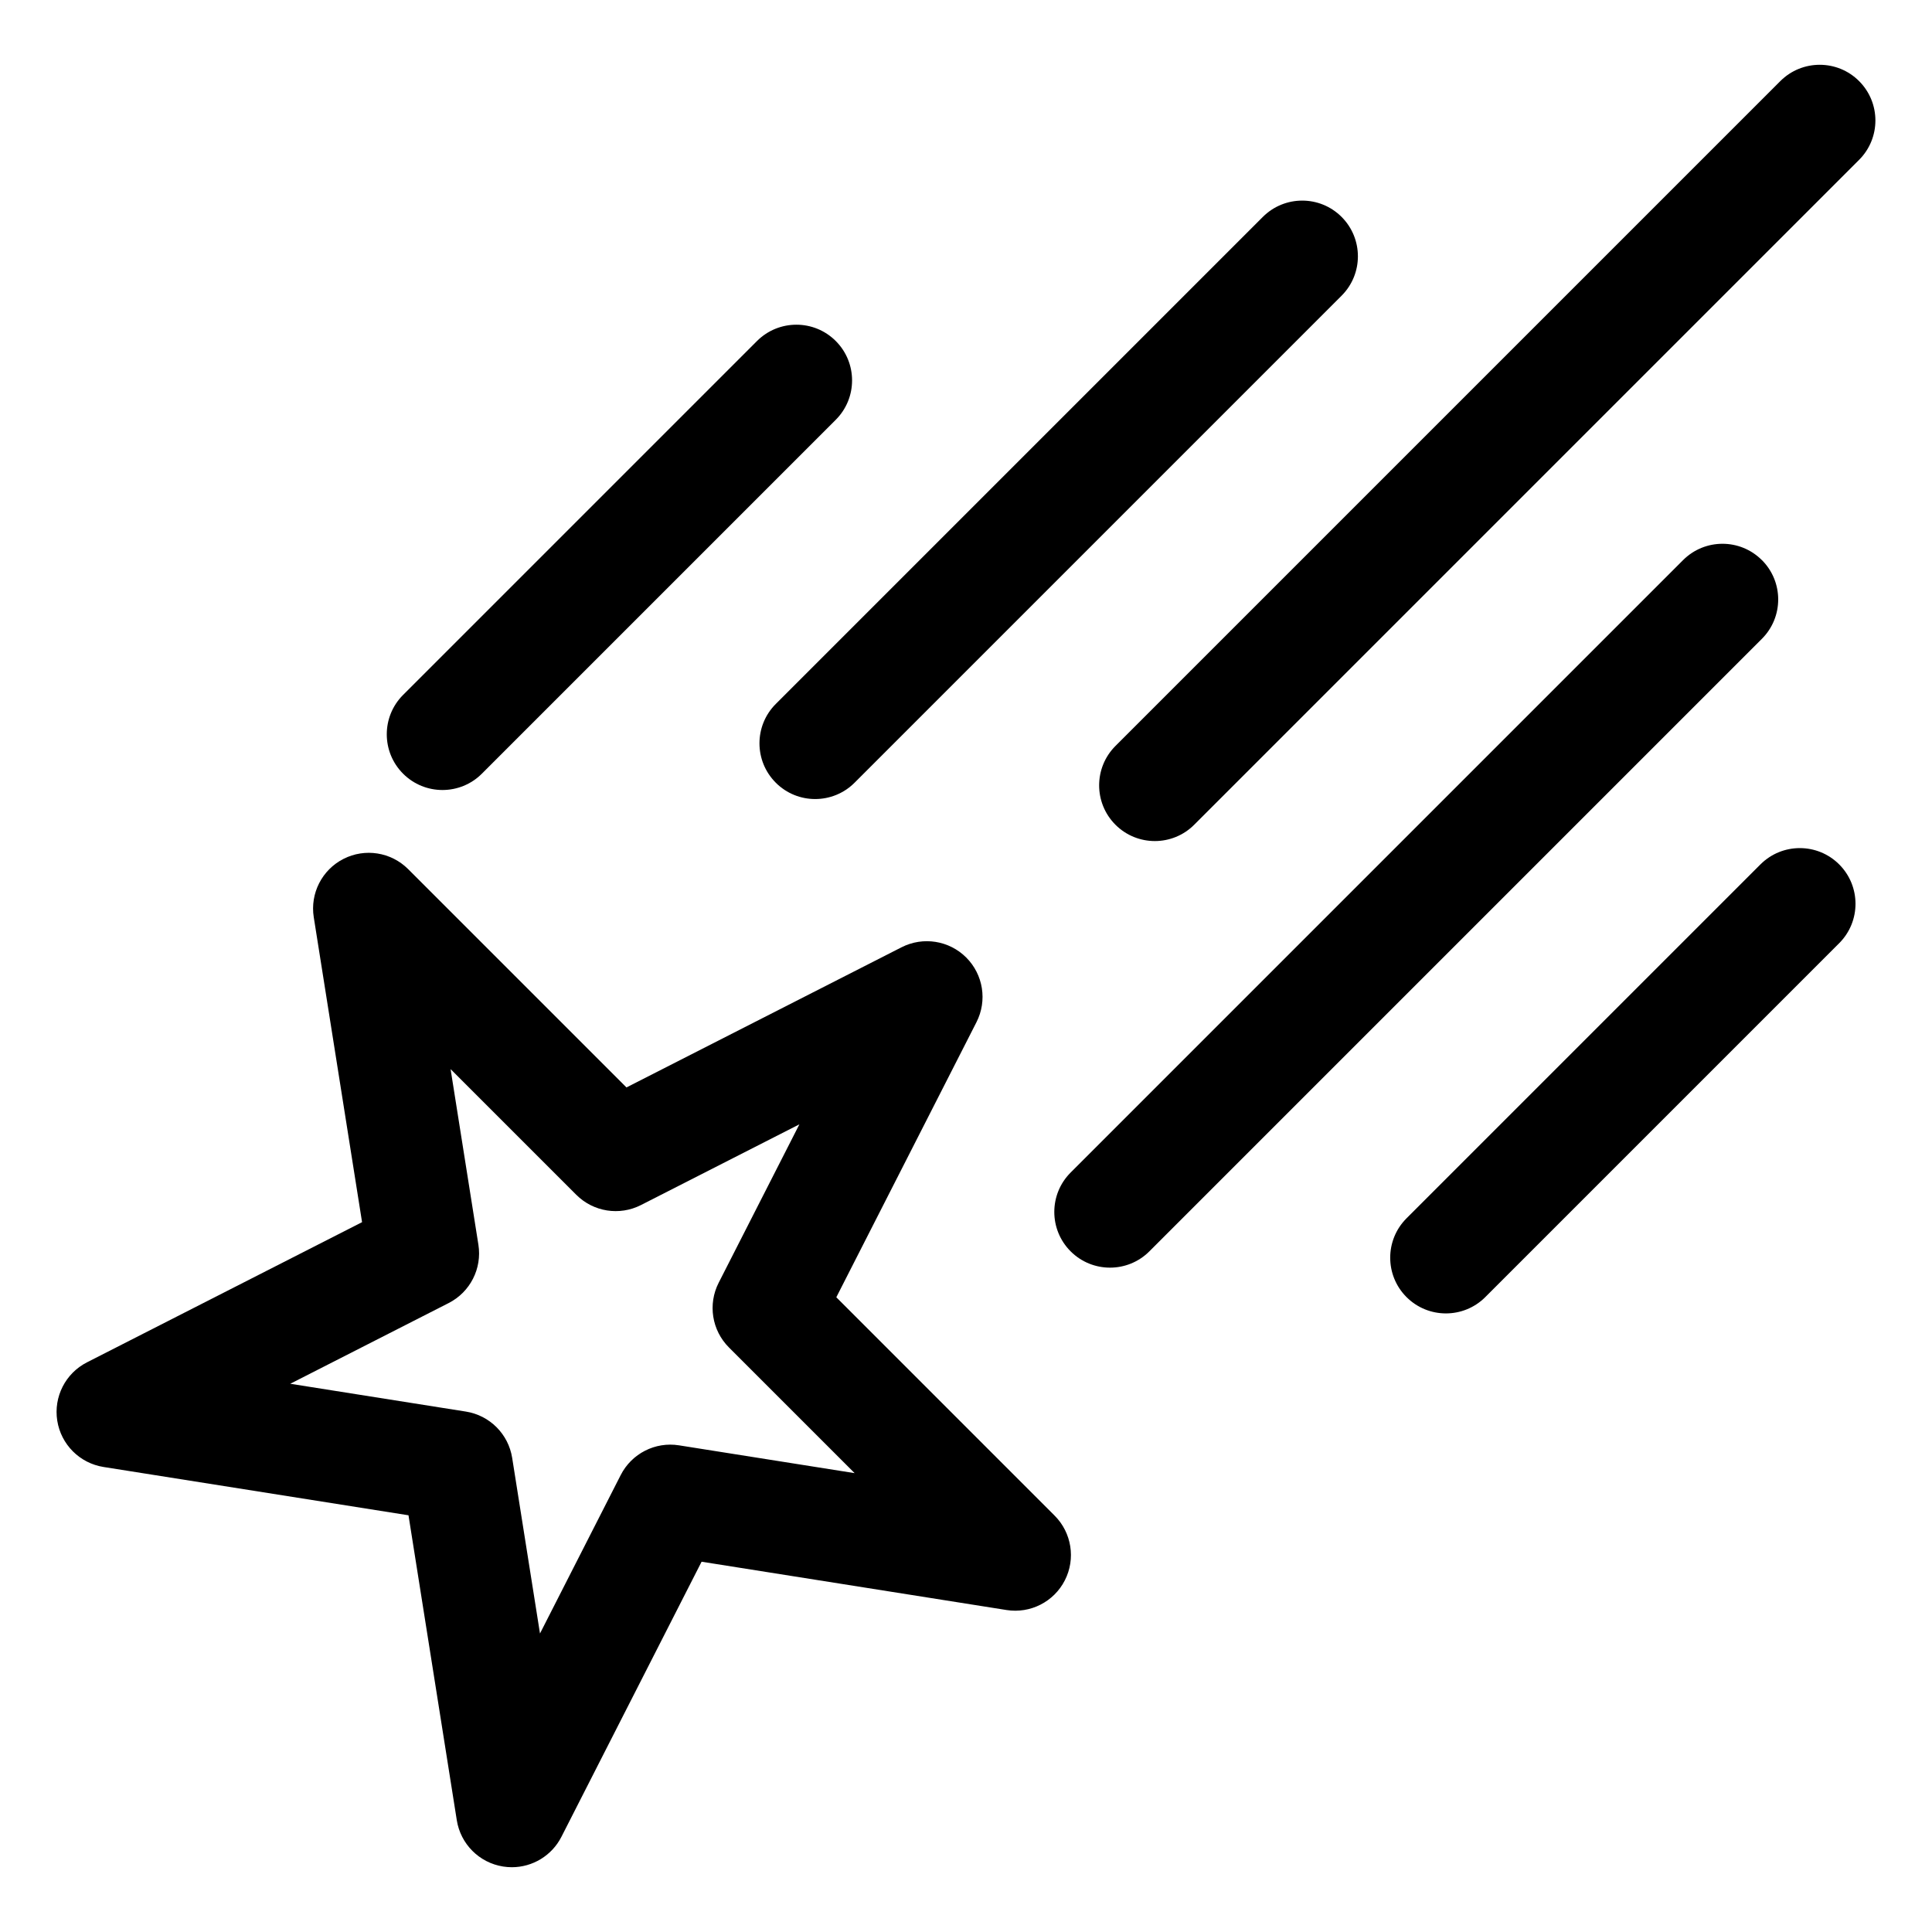 <?xml version="1.0" encoding="UTF-8"?>
<!-- The Best Svg Icon site in the world: iconSvg.co, Visit us! https://iconsvg.co -->
<svg fill="#000000" width="800px" height="800px" version="1.1" viewBox="144 144 512 512" xmlns="http://www.w3.org/2000/svg">
 <g>
  <path d="m365.63 487.79 37.145-72.902c2.902-5.699 1.805-12.617-2.715-17.137-4.523-4.523-11.441-5.613-17.137-2.715l-72.902 37.145-57.855-57.852c-4.523-4.523-11.441-5.617-17.137-2.715-5.699 2.902-8.879 9.145-7.879 15.461l12.801 80.812-72.902 37.148c-5.699 2.902-8.875 9.145-7.875 15.461s5.953 11.27 12.27 12.27l80.812 12.801 12.801 80.812c1 6.316 5.953 11.27 12.27 12.27 0.773 0.121 1.547 0.184 2.312 0.184 5.481 0 10.598-3.059 13.145-8.059l37.145-72.902 80.812 12.801c6.312 1.004 12.559-2.18 15.461-7.879 2.902-5.695 1.805-12.613-2.715-17.137zm-41.676 39.238c-6.316-1.008-12.559 2.18-15.461 7.879l-21.391 41.984-7.371-46.539c-1-6.316-5.953-11.27-12.27-12.27l-46.539-7.371 41.984-21.391c5.695-2.902 8.875-9.145 7.875-15.461l-7.371-46.535 33.316 33.312c4.523 4.523 11.441 5.617 17.137 2.715l41.984-21.391-21.391 41.984c-2.902 5.695-1.809 12.613 2.715 17.137l33.316 33.316z"/>
  <path d="m261.26 353.36c3.777 0 7.555-1.441 10.438-4.324l93.789-93.789c5.762-5.762 5.762-15.109 0-20.875s-15.109-5.762-20.875 0l-93.789 93.789c-5.766 5.762-5.766 15.109 0 20.875 2.883 2.887 6.66 4.324 10.438 4.324z"/>
  <path d="m349.59 351.43c2.883 2.883 6.66 4.324 10.438 4.324 3.777 0 7.555-1.441 10.438-4.324l129.07-129.07c5.762-5.762 5.762-15.109 0-20.875-5.762-5.766-15.109-5.762-20.875 0l-129.07 129.07c-5.766 5.762-5.766 15.109 0 20.871z"/>
  <path d="m636.68 165.49c-5.762-5.762-15.109-5.762-20.875 0l-176.2 176.2c-5.762 5.762-5.762 15.109 0 20.875 2.883 2.883 6.66 4.324 10.438 4.324 3.777 0 7.555-1.441 10.434-4.324l176.2-176.2c5.766-5.766 5.766-15.109 0-20.875z"/>
  <path d="m610.91 292.43c-5.762-5.766-15.109-5.762-20.875 0l-162.31 162.31c-5.766 5.762-5.766 15.109 0 20.875 2.883 2.883 6.66 4.324 10.438 4.324s7.555-1.441 10.434-4.324l162.32-162.32c5.766-5.762 5.766-15.109 0-20.871z"/>
  <path d="m610.53 373.08-93.789 93.789c-5.762 5.762-5.762 15.109 0 20.875 2.883 2.883 6.66 4.324 10.438 4.324 3.777 0 7.555-1.441 10.438-4.324l93.789-93.789c5.762-5.762 5.762-15.109 0-20.875-5.766-5.766-15.109-5.766-20.875 0z"/>
 </g>
</svg>